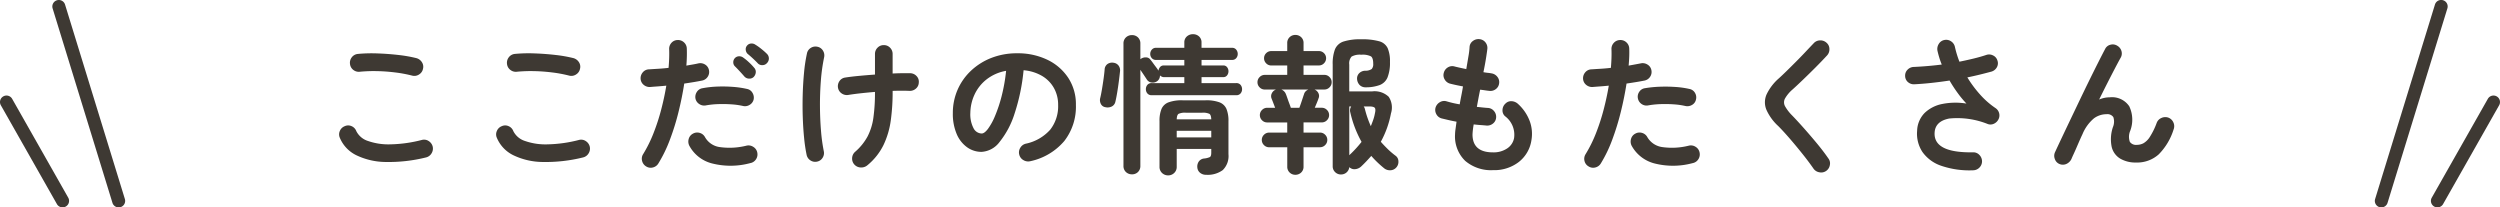 <svg xmlns="http://www.w3.org/2000/svg" width="384.495" height="31.896" viewBox="0 0 384.495 31.896">
  <g id="グループ_3395" data-name="グループ 3395" transform="translate(-460.333 -16195.192)">
    <path id="パス_5501" data-name="パス 5501" d="M-126.73-.644a23.76,23.76,0,0,1-6.2.7,10.617,10.617,0,0,1-4.531-1.047,5.219,5.219,0,0,1-2.518-2.668,1.274,1.274,0,0,1,0-1.058,1.327,1.327,0,0,1,.759-.736,1.248,1.248,0,0,1,1.046,0,1.331,1.331,0,0,1,.725.759,3.019,3.019,0,0,0,1.794,1.518,9.57,9.57,0,0,0,3.484.518,20.731,20.731,0,0,0,4.818-.679,1.27,1.27,0,0,1,1.035.173,1.394,1.394,0,0,1,.621.863,1.369,1.369,0,0,1-.184,1.035A1.351,1.351,0,0,1-126.73-.644Zm-2.116-12.581a20.456,20.456,0,0,0-2.657-.494,26.758,26.758,0,0,0-2.794-.2,22.985,22.985,0,0,0-2.576.092A1.353,1.353,0,0,1-137.9-14.1a1.312,1.312,0,0,1-.518-.92,1.353,1.353,0,0,1,.276-1.024,1.311,1.311,0,0,1,.92-.517,22.728,22.728,0,0,1,3.036-.08q1.656.058,3.231.241a21.212,21.212,0,0,1,2.749.483,1.455,1.455,0,0,1,.851.632,1.264,1.264,0,0,1,.161,1.024,1.3,1.3,0,0,1-.61.862A1.3,1.3,0,0,1-128.846-13.225ZM-102.58-.644a23.76,23.76,0,0,1-6.2.7,10.617,10.617,0,0,1-4.531-1.047,5.219,5.219,0,0,1-2.519-2.668,1.274,1.274,0,0,1,0-1.058,1.327,1.327,0,0,1,.759-.736,1.248,1.248,0,0,1,1.047,0,1.331,1.331,0,0,1,.724.759A3.019,3.019,0,0,0-111.5-3.174a9.57,9.57,0,0,0,3.485.518,20.731,20.731,0,0,0,4.818-.679,1.27,1.27,0,0,1,1.035.173,1.394,1.394,0,0,1,.621.863,1.369,1.369,0,0,1-.184,1.035A1.351,1.351,0,0,1-102.58-.644ZM-104.7-13.225a20.456,20.456,0,0,0-2.657-.494,26.758,26.758,0,0,0-2.795-.2,22.985,22.985,0,0,0-2.576.092,1.353,1.353,0,0,1-1.024-.276,1.311,1.311,0,0,1-.517-.92,1.353,1.353,0,0,1,.276-1.024,1.311,1.311,0,0,1,.92-.517,22.728,22.728,0,0,1,3.036-.08q1.656.058,3.232.241a21.212,21.212,0,0,1,2.748.483,1.455,1.455,0,0,1,.851.632,1.264,1.264,0,0,1,.161,1.024,1.3,1.3,0,0,1-.609.862A1.3,1.3,0,0,1-104.7-13.225ZM-92.874.736a1.351,1.351,0,0,1-.621-.851,1.3,1.3,0,0,1,.161-1.035,20.036,20.036,0,0,0,1.587-3.2,31.973,31.973,0,0,0,1.185-3.634q.494-1.886.793-3.7-.667.069-1.3.115t-1.184.092a1.416,1.416,0,0,1-1-.334,1.3,1.3,0,0,1-.471-.931,1.391,1.391,0,0,1,.345-1,1.262,1.262,0,0,1,.943-.449q.69-.046,1.461-.092t1.552-.138q.069-.782.092-1.495t0-1.357a1.352,1.352,0,0,1,.345-.989,1.278,1.278,0,0,1,.943-.437,1.33,1.33,0,0,1,.989.357,1.316,1.316,0,0,1,.437.955,22.337,22.337,0,0,1-.069,2.622q.506-.092.978-.172t.863-.172a1.379,1.379,0,0,1,1.047.184,1.277,1.277,0,0,1,.587.851,1.317,1.317,0,0,1-.2,1.035,1.329,1.329,0,0,1-.863.575q-.575.115-1.265.23t-1.472.23q-.322,2.093-.874,4.335a37.009,37.009,0,0,1-1.334,4.3A20.953,20.953,0,0,1-90.988.276,1.351,1.351,0,0,1-91.839.9,1.3,1.3,0,0,1-92.874.736ZM-76.866.23a11.544,11.544,0,0,1-5.877.046,5.5,5.5,0,0,1-3.484-2.714,1.419,1.419,0,0,1-.1-1.046,1.291,1.291,0,0,1,.655-.817,1.32,1.32,0,0,1,1.047-.115,1.333,1.333,0,0,1,.816.667,3.076,3.076,0,0,0,2.3,1.518,10.752,10.752,0,0,0,4.094-.23,1.341,1.341,0,0,1,1.035.2,1.307,1.307,0,0,1,.6.862,1.351,1.351,0,0,1-.2,1.047A1.328,1.328,0,0,1-76.866.23Zm-1.1-8.786a11.222,11.222,0,0,0-1.794-.253A20,20,0,0,0-81.8-8.844a12.89,12.89,0,0,0-1.9.2,1.35,1.35,0,0,1-1.012-.218,1.319,1.319,0,0,1-.575-.84,1.386,1.386,0,0,1,.219-1.024,1.236,1.236,0,0,1,.862-.563,15.254,15.254,0,0,1,2.289-.253,20.926,20.926,0,0,1,2.4.046,14.626,14.626,0,0,1,2.185.322,1.22,1.22,0,0,1,.816.6,1.4,1.4,0,0,1,.173,1.035,1.3,1.3,0,0,1-.621.816A1.353,1.353,0,0,1-77.97-8.556Zm1.633-4.462a.949.949,0,0,1-.725.253.99.99,0,0,1-.7-.322q-.276-.322-.7-.782t-.771-.8a.849.849,0,0,1-.242-.6.915.915,0,0,1,.265-.667.886.886,0,0,1,.621-.265,1.013,1.013,0,0,1,.667.218,7.763,7.763,0,0,1,.851.7,8.824,8.824,0,0,1,.805.84.918.918,0,0,1,.253.7A1.138,1.138,0,0,1-76.337-13.018Zm.644-2.093q-.3-.322-.759-.748t-.828-.724a.991.991,0,0,1-.276-.6.835.835,0,0,1,.207-.667.851.851,0,0,1,.6-.311.977.977,0,0,1,.667.172,8,8,0,0,1,.909.644,10.564,10.564,0,0,1,.863.759,1,1,0,0,1,.31.7.994.994,0,0,1-.287.724.912.912,0,0,1-.678.322A.912.912,0,0,1-75.693-15.111ZM-58.834.552A1.447,1.447,0,0,1-59.857.9,1.367,1.367,0,0,1-60.835.46a1.343,1.343,0,0,1-.356-1.012,1.361,1.361,0,0,1,.471-.966,8.439,8.439,0,0,0,1.9-2.346,8.932,8.932,0,0,0,.9-2.9,27.881,27.881,0,0,0,.242-3.956q-1.127.092-2.174.207t-1.9.253a1.392,1.392,0,0,1-1.035-.219,1.329,1.329,0,0,1-.575-.863,1.392,1.392,0,0,1,.218-1.035,1.26,1.26,0,0,1,.885-.552q.874-.138,2.082-.253t2.5-.207v-3.151a1.351,1.351,0,0,1,.391-.978,1.293,1.293,0,0,1,.966-.4,1.293,1.293,0,0,1,.966.4,1.351,1.351,0,0,1,.391.978v2.99q.805-.046,1.507-.046h1.208a1.355,1.355,0,0,1,.966.437,1.236,1.236,0,0,1,.345.989,1.262,1.262,0,0,1-.448.943,1.391,1.391,0,0,1-1,.345q-1.1-.046-2.576,0v.138a31.813,31.813,0,0,1-.287,4.416,12.761,12.761,0,0,1-1.116,3.772A9.385,9.385,0,0,1-58.834.552ZM-66.585,0A1.317,1.317,0,0,1-67.62-.2a1.329,1.329,0,0,1-.575-.863,24.134,24.134,0,0,1-.38-2.565q-.149-1.483-.207-3.174t-.011-3.427q.046-1.736.2-3.381a24.171,24.171,0,0,1,.448-3,1.287,1.287,0,0,1,.587-.874,1.335,1.335,0,0,1,1.023-.184,1.277,1.277,0,0,1,.851.587,1.379,1.379,0,0,1,.184,1.046A27.586,27.586,0,0,0-66-12.443q-.15,1.955-.138,3.933t.161,3.772A26.491,26.491,0,0,0-65.55-1.61a1.335,1.335,0,0,1-.184,1.023A1.276,1.276,0,0,1-66.585,0Zm32.821-.069A1.405,1.405,0,0,1-34.845-.23a1.332,1.332,0,0,1-.644-.851,1.327,1.327,0,0,1,.161-1.046,1.341,1.341,0,0,1,.851-.633,6.9,6.9,0,0,0,3.76-2.162,5.846,5.846,0,0,0,1.208-3.795,5.227,5.227,0,0,0-.644-2.6,5.01,5.01,0,0,0-1.829-1.863,6.7,6.7,0,0,0-2.84-.874,30.4,30.4,0,0,1-1.391,6.681,13.313,13.313,0,0,1-2.3,4.347A3.721,3.721,0,0,1-41.285-1.5a3.788,3.788,0,0,1-2.231-.713,4.781,4.781,0,0,1-1.6-2.047,7.91,7.91,0,0,1-.586-3.2,8.877,8.877,0,0,1,.724-3.577,8.882,8.882,0,0,1,2.058-2.933,9.671,9.671,0,0,1,3.139-1.978,10.711,10.711,0,0,1,3.968-.713,10.425,10.425,0,0,1,4.657,1,7.946,7.946,0,0,1,3.208,2.783,7.379,7.379,0,0,1,1.173,4.152,8.588,8.588,0,0,1-1.783,5.554A9.411,9.411,0,0,1-33.764-.069Zm-7.5-4.255q.414,0,.954-.7a9.373,9.373,0,0,0,1.093-1.99A21.792,21.792,0,0,0-38.2-10.063a26.773,26.773,0,0,0,.69-3.9,6.771,6.771,0,0,0-3.013,1.323,6.383,6.383,0,0,0-1.84,2.323A6.91,6.91,0,0,0-43.01-7.5a4.584,4.584,0,0,0,.494,2.369A1.449,1.449,0,0,0-41.262-4.324Zm23.115,6.279a1.309,1.309,0,0,1-.932-.356,1.247,1.247,0,0,1-.379-.955V-18.147a1.247,1.247,0,0,1,.379-.955,1.309,1.309,0,0,1,.932-.356,1.27,1.27,0,0,1,.92.356,1.268,1.268,0,0,1,.368.955v2.392q.023,0,.069-.046a1.268,1.268,0,0,1,.805-.23.826.826,0,0,1,.667.345q.138.161.379.494t.495.667a4.895,4.895,0,0,1,.368.54,1.083,1.083,0,0,1,.253-.564.717.717,0,0,1,.575-.241H-10.1v-.851h-4.347a.826.826,0,0,1-.656-.276.948.948,0,0,1-.241-.644.991.991,0,0,1,.241-.656.811.811,0,0,1,.656-.287H-10.1v-.805a1.193,1.193,0,0,1,.391-.943,1.376,1.376,0,0,1,.943-.345,1.334,1.334,0,0,1,.931.345,1.211,1.211,0,0,1,.38.943v.805H-2.76a.778.778,0,0,1,.644.287,1.021,1.021,0,0,1,.23.656.975.975,0,0,1-.23.644.792.792,0,0,1-.644.276H-7.452v.851h3.335a.7.7,0,0,1,.6.276,1.009,1.009,0,0,1,.207.621,1.009,1.009,0,0,1-.207.621.7.7,0,0,1-.6.276H-7.452v.92h5.336a.819.819,0,0,1,.667.276,1.008,1.008,0,0,1,.23.667.975.975,0,0,1-.23.644.819.819,0,0,1-.667.276h-13a.819.819,0,0,1-.667-.276.975.975,0,0,1-.23-.644,1.008,1.008,0,0,1,.23-.667.819.819,0,0,1,.667-.276H-10.1v-.92h-3.151a.692.692,0,0,1-.334-.081,1.752,1.752,0,0,1-.264-.173,1.034,1.034,0,0,1-.46.9,1.118,1.118,0,0,1-.828.184,1.008,1.008,0,0,1-.713-.437q-.161-.253-.46-.7t-.552-.816V.644a1.268,1.268,0,0,1-.368.955A1.27,1.27,0,0,1-18.147,1.955Zm5.566.161a1.327,1.327,0,0,1-.943-.368,1.265,1.265,0,0,1-.391-.966V-6.21a4.773,4.773,0,0,1,.311-1.9A1.9,1.9,0,0,1-12.523-9.12a5.937,5.937,0,0,1,2.15-.311h3.542a5.84,5.84,0,0,1,2.139.311A1.9,1.9,0,0,1-3.622-8.108a4.773,4.773,0,0,1,.31,1.9v5.06A3.021,3.021,0,0,1-4.186,1.3a3.913,3.913,0,0,1-2.553.725,1.412,1.412,0,0,1-.943-.311A1.162,1.162,0,0,1-8.1.9a1.342,1.342,0,0,1,.23-.92,1.13,1.13,0,0,1,.828-.46A2.741,2.741,0,0,0-6.175-.7q.218-.126.218-.679v-.575H-11.27V.782a1.265,1.265,0,0,1-.391.966A1.3,1.3,0,0,1-12.581,2.116Zm-9.66-10.488a.923.923,0,0,1-.69-.494,1.283,1.283,0,0,1-.115-.863q.138-.552.276-1.369t.253-1.644q.115-.828.161-1.4a1.094,1.094,0,0,1,.448-.874,1.259,1.259,0,0,1,.955-.184,1.1,1.1,0,0,1,.736.425,1.221,1.221,0,0,1,.23.885q-.069.667-.184,1.553t-.253,1.714q-.138.828-.276,1.4a1.059,1.059,0,0,1-.541.736A1.45,1.45,0,0,1-22.241-8.372ZM-11.27-3.726h5.313V-4.738H-11.27Zm0-2.783h5.313q-.023-.667-.287-.84A2.339,2.339,0,0,0-7.36-7.521H-9.867a2.339,2.339,0,0,0-1.115.172Q-11.247-7.176-11.27-6.509ZM13.984,1.978a1.253,1.253,0,0,1-.885-.357,1.219,1.219,0,0,1-.38-.931V-14.927a6.215,6.215,0,0,1,.356-2.357,2.126,2.126,0,0,1,1.3-1.184,8.36,8.36,0,0,1,2.737-.345,9.692,9.692,0,0,1,2.748.3,2.021,2.021,0,0,1,1.311,1.058,5.086,5.086,0,0,1,.356,2.116,6.129,6.129,0,0,1-.368,2.369,2.139,2.139,0,0,1-1.184,1.184,6.134,6.134,0,0,1-2.174.357,1.251,1.251,0,0,1-.943-.357,1.459,1.459,0,0,1-.391-.931A1.128,1.128,0,0,1,16.8-13.6a1.34,1.34,0,0,1,.932-.38,1.68,1.68,0,0,0,.989-.264,1.117,1.117,0,0,0,.23-.816q0-.874-.345-1.127a2.866,2.866,0,0,0-1.5-.253,2.578,2.578,0,0,0-1.484.288,1.568,1.568,0,0,0-.356,1.231v4.117h3.542a3.143,3.143,0,0,1,2.53.839,2.973,2.973,0,0,1,.345,2.542,14.683,14.683,0,0,1-1.564,4.37q.506.575,1.058,1.115a11.982,11.982,0,0,0,1.2,1.024,1.066,1.066,0,0,1,.448.84,1.283,1.283,0,0,1-.288.932,1.264,1.264,0,0,1-.92.471,1.4,1.4,0,0,1-.989-.31Q20.079.575,19.585.1t-.931-.978q-.368.414-.747.817t-.794.794a1.555,1.555,0,0,1-.92.426,1.11,1.11,0,0,1-.92-.311,1.262,1.262,0,0,1-1.288,1.127Zm-7.015.046A1.235,1.235,0,0,1,6.1,1.679a1.2,1.2,0,0,1-.368-.92V-2.208H2.944a1.084,1.084,0,0,1-.794-.334,1.084,1.084,0,0,1-.334-.794,1.084,1.084,0,0,1,.334-.794,1.084,1.084,0,0,1,.794-.333H5.727V-6.026H2.645a1.084,1.084,0,0,1-.794-.333,1.084,1.084,0,0,1-.334-.793,1.084,1.084,0,0,1,.334-.793,1.084,1.084,0,0,1,.794-.334H3.864q-.161-.437-.322-.851T3.335-9.66a.975.975,0,0,1,.023-.851A1.133,1.133,0,0,1,4-11.086H2.277a1.084,1.084,0,0,1-.794-.333,1.084,1.084,0,0,1-.333-.793,1.084,1.084,0,0,1,.333-.793,1.084,1.084,0,0,1,.794-.334h3.45v-1.449H3.266a1.046,1.046,0,0,1-.782-.333,1.076,1.076,0,0,1-.322-.771,1.065,1.065,0,0,1,.322-.782A1.065,1.065,0,0,1,3.266-17H5.727v-1.219a1.2,1.2,0,0,1,.368-.92,1.235,1.235,0,0,1,.874-.345,1.263,1.263,0,0,1,.9.345,1.2,1.2,0,0,1,.368.92V-17H10.6a1.065,1.065,0,0,1,.782.322,1.065,1.065,0,0,1,.322.782,1.076,1.076,0,0,1-.322.771,1.046,1.046,0,0,1-.782.333H8.234v1.449h3.2a1.084,1.084,0,0,1,.793.334,1.084,1.084,0,0,1,.334.793,1.084,1.084,0,0,1-.334.793,1.084,1.084,0,0,1-.793.333H9.913a1.1,1.1,0,0,1,.61.564.926.926,0,0,1,.011.816q-.046.161-.219.587t-.356.839H11.04a1.084,1.084,0,0,1,.793.334,1.084,1.084,0,0,1,.333.793,1.084,1.084,0,0,1-.333.793,1.084,1.084,0,0,1-.793.333H8.234v1.564h2.53a1.084,1.084,0,0,1,.793.333,1.084,1.084,0,0,1,.333.794,1.084,1.084,0,0,1-.333.794,1.084,1.084,0,0,1-.793.334H8.234V.759a1.2,1.2,0,0,1-.368.92A1.263,1.263,0,0,1,6.969,2.024Zm-.69-10.3H7.59q.115-.3.264-.736t.276-.828q.126-.391.173-.506a.967.967,0,0,1,.253-.46,1.225,1.225,0,0,1,.414-.276H4.83a1.2,1.2,0,0,1,.667.644q.092.207.241.644t.31.863Q6.21-8.51,6.279-8.28ZM15.272-.989a17.734,17.734,0,0,0,1.886-2.047,16.917,16.917,0,0,1-1.725-4.508,1.1,1.1,0,0,1,.138-.943h-.3Zm3.312-4.462q.184-.46.357-.943a6.271,6.271,0,0,0,.264-.989q.161-.667-.011-.885t-.886-.219H17.48a1.069,1.069,0,0,1,.207.46A15.473,15.473,0,0,0,18.584-5.451ZM37.375,1.311A6.11,6.11,0,0,1,33.1-.115a5.23,5.23,0,0,1-1.564-4.071,6.215,6.215,0,0,1,.069-.782q.069-.506.161-1.173-.644-.115-1.231-.253l-1.069-.253a1.294,1.294,0,0,1-.816-.667,1.324,1.324,0,0,1-.1-1.035,1.434,1.434,0,0,1,.678-.805,1.265,1.265,0,0,1,1.024-.115,15.8,15.8,0,0,0,2,.46q.115-.667.253-1.357t.253-1.4q-.621-.115-1.15-.23t-.874-.207a1.34,1.34,0,0,1-.805-.656,1.265,1.265,0,0,1-.115-1.023,1.352,1.352,0,0,1,.644-.828,1.282,1.282,0,0,1,1.035-.115q.276.069.736.173t1.035.219q.184-1.081.333-1.967a12.043,12.043,0,0,0,.173-1.437,1.212,1.212,0,0,1,.517-.92,1.388,1.388,0,0,1,1.024-.276,1.311,1.311,0,0,1,.92.518A1.353,1.353,0,0,1,36.5-17.3q-.069.575-.219,1.507T35.9-13.754q.368.069.678.1t.563.08a1.4,1.4,0,0,1,.9.529,1.281,1.281,0,0,1,.276.989,1.273,1.273,0,0,1-.518.909,1.34,1.34,0,0,1-1,.264q-.276-.023-.644-.081t-.759-.1q-.138.667-.264,1.334t-.242,1.311q.46.046.885.092t.794.069a1.276,1.276,0,0,1,.931.449,1.337,1.337,0,0,1,.357.977,1.262,1.262,0,0,1-.449.943,1.391,1.391,0,0,1-1,.345q-.46-.046-.966-.081t-1.035-.1a11.072,11.072,0,0,0-.184,1.541q0,2.76,3.151,2.76a3.729,3.729,0,0,0,2.185-.609,2.438,2.438,0,0,0,1.058-1.6,3.56,3.56,0,0,0-1.4-3.358,1.186,1.186,0,0,1-.38-.977,1.372,1.372,0,0,1,.472-.978,1.206,1.206,0,0,1,.966-.345,1.56,1.56,0,0,1,.966.437A6.755,6.755,0,0,1,43.033-6.2a5.639,5.639,0,0,1,.253,2.887A5.224,5.224,0,0,1,41.354.046,6.183,6.183,0,0,1,37.375,1.311Zm14.7-.575a1.291,1.291,0,0,1-.632-.851,1.331,1.331,0,0,1,.173-1.035,20.036,20.036,0,0,0,1.587-3.2,31.973,31.973,0,0,0,1.184-3.634q.495-1.886.794-3.7-.667.069-1.3.115t-1.185.092a1.416,1.416,0,0,1-1-.334,1.3,1.3,0,0,1-.472-.931,1.391,1.391,0,0,1,.345-1,1.262,1.262,0,0,1,.943-.449q.667-.046,1.438-.092t1.553-.138q.069-.782.092-1.495t0-1.357a1.33,1.33,0,0,1,.357-.989A1.316,1.316,0,0,1,56.9-18.7a1.33,1.33,0,0,1,.989.357,1.316,1.316,0,0,1,.437.955q.023.575,0,1.23t-.092,1.392q1.035-.184,1.863-.345a1.369,1.369,0,0,1,1.035.184,1.267,1.267,0,0,1,.6.851,1.317,1.317,0,0,1-.2,1.035,1.329,1.329,0,0,1-.862.575q-.575.115-1.277.23t-1.483.23q-.322,2.093-.874,4.335a38.531,38.531,0,0,1-1.323,4.3A20.411,20.411,0,0,1,53.958.276,1.351,1.351,0,0,1,53.107.9,1.3,1.3,0,0,1,52.072.736ZM68.08.23A11.544,11.544,0,0,1,62.2.276,5.585,5.585,0,0,1,58.7-2.438a1.419,1.419,0,0,1-.1-1.046,1.291,1.291,0,0,1,.656-.817,1.32,1.32,0,0,1,1.047-.115,1.333,1.333,0,0,1,.816.667,3.148,3.148,0,0,0,2.323,1.518,10.624,10.624,0,0,0,4.071-.23,1.35,1.35,0,0,1,1.046.2,1.317,1.317,0,0,1,.587.862,1.351,1.351,0,0,1-.2,1.047A1.317,1.317,0,0,1,68.08.23ZM66.953-8.556a11.194,11.194,0,0,0-1.783-.253,19.737,19.737,0,0,0-2.024-.035,13.444,13.444,0,0,0-1.921.2,1.314,1.314,0,0,1-1-.218,1.332,1.332,0,0,1-.563-.84,1.308,1.308,0,0,1,.2-1.024,1.236,1.236,0,0,1,.863-.563,17.647,17.647,0,0,1,2.288-.23,22.827,22.827,0,0,1,2.4.035,13.746,13.746,0,0,1,2.185.311,1.229,1.229,0,0,1,.84.6,1.323,1.323,0,0,1,.149,1.035,1.22,1.22,0,0,1-.6.816A1.4,1.4,0,0,1,66.953-8.556ZM88.619,1.426a1.326,1.326,0,0,1-1.035.218,1.369,1.369,0,0,1-.9-.541q-.782-1.127-1.759-2.346T82.984-3.577q-.966-1.115-1.748-1.9a7.582,7.582,0,0,1-1.817-2.507,3.008,3.008,0,0,1,.023-2.335,7.647,7.647,0,0,1,1.909-2.5q.483-.437,1.161-1.1t1.438-1.426q.759-.759,1.472-1.518t1.288-1.357a1.327,1.327,0,0,1,.978-.425,1.363,1.363,0,0,1,1,.379,1.253,1.253,0,0,1,.425.955,1.363,1.363,0,0,1-.38,1q-.805.874-1.783,1.852t-1.9,1.863q-.92.886-1.587,1.484a5.359,5.359,0,0,0-1.185,1.414,1.245,1.245,0,0,0,0,1.161,6.527,6.527,0,0,0,1.092,1.426q.782.805,1.783,1.932T87.17-2.829Q88.182-1.61,88.941-.506A1.233,1.233,0,0,1,89.183.518,1.347,1.347,0,0,1,88.619,1.426Zm22.609-.092a13.415,13.415,0,0,1-4.934-.7A5.808,5.808,0,0,1,103.408-1.5a5.116,5.116,0,0,1-.805-3.243,4.069,4.069,0,0,1,1.161-2.748,5.4,5.4,0,0,1,2.726-1.38,10.44,10.44,0,0,1,3.7-.057,15.726,15.726,0,0,1-1.322-1.587,20.935,20.935,0,0,1-1.277-1.955q-1.357.207-2.726.357t-2.679.219a1.376,1.376,0,0,1-.989-.333,1.24,1.24,0,0,1-.437-.931,1.273,1.273,0,0,1,.368-.978,1.374,1.374,0,0,1,.966-.425q1.012-.046,2.1-.138t2.2-.23a11.028,11.028,0,0,1-.391-1.092q-.161-.541-.276-1.047a1.453,1.453,0,0,1,.207-1.035,1.267,1.267,0,0,1,.851-.6,1.324,1.324,0,0,1,1.047.207,1.359,1.359,0,0,1,.587.874,15.81,15.81,0,0,0,.69,2.254q1.127-.23,2.174-.483t1.943-.552a1.314,1.314,0,0,1,1.047.069,1.247,1.247,0,0,1,.678.782,1.247,1.247,0,0,1-.08,1.035,1.4,1.4,0,0,1-.816.667q-.851.23-1.783.46t-1.944.437a17.618,17.618,0,0,0,1.955,2.634,12.749,12.749,0,0,0,2.369,2.082,1.337,1.337,0,0,1,.563.782,1.305,1.305,0,0,1-.1.943,1.446,1.446,0,0,1-.69.679,1.221,1.221,0,0,1-.943.057,12.545,12.545,0,0,0-5.946-.851q-2.127.414-2.242,2.139-.207,3.151,5.888,3.059a1.255,1.255,0,0,1,.977.38,1.415,1.415,0,0,1,.426.978,1.351,1.351,0,0,1-.391.978A1.374,1.374,0,0,1,111.228,1.334ZM124.5.368a1.25,1.25,0,0,1-.713-.759,1.333,1.333,0,0,1,.023-1.058q.391-.851,1-2.139t1.334-2.806q.725-1.518,1.484-3.105t1.495-3.082q.736-1.495,1.357-2.726t1.035-2.012a1.219,1.219,0,0,1,.816-.656,1.284,1.284,0,0,1,1.047.149,1.374,1.374,0,0,1,.656.839,1.3,1.3,0,0,1-.15,1.047q-.322.575-.839,1.564t-1.15,2.231q-.632,1.242-1.3,2.6a4.111,4.111,0,0,1,1.633-.345,3.191,3.191,0,0,1,3,1.38,4.8,4.8,0,0,1,.149,3.772,2.345,2.345,0,0,0-.057,1.7,1.161,1.161,0,0,0,1.07.46,2.235,2.235,0,0,0,1.012-.242,2.875,2.875,0,0,0,.989-.977,10.9,10.9,0,0,0,1.058-2.162,1.327,1.327,0,0,1,.736-.759,1.407,1.407,0,0,1,1.058-.046,1.37,1.37,0,0,1,.771.736,1.359,1.359,0,0,1,.034,1.081,9.4,9.4,0,0,1-2.288,3.83A4.959,4.959,0,0,1,136.275.138a4.634,4.634,0,0,1-2.438-.6,2.883,2.883,0,0,1-1.311-1.806,5.847,5.847,0,0,1,.184-3.024,2.183,2.183,0,0,0,.069-1.553,1.11,1.11,0,0,0-1.058-.448,3.249,3.249,0,0,0-1.932.644,6.317,6.317,0,0,0-1.748,2.415q-.092.184-.334.725t-.518,1.184q-.276.644-.517,1.162t-.311.7a1.57,1.57,0,0,1-.748.794A1.315,1.315,0,0,1,124.5.368Z" transform="translate(652.58 16220.049)" fill="#3e3933"/>
    <g id="グループ_10" data-name="グループ 10" transform="translate(461.333 16196.192)">
      <path id="線_1" data-name="線 1" d="M9.2,30.9a1,1,0,0,1-.955-.706L-.956.294A1,1,0,0,1-.294-.956a1,1,0,0,1,1.25.662l9.2,29.9A1,1,0,0,1,9.2,30.9Z" transform="translate(8.049 0)" fill="#3e3933"/>
      <path id="線_2" data-name="線 2" d="M8.625,16.2a1,1,0,0,1-.871-.507L-.87.493A1,1,0,0,1-.493-.87,1,1,0,0,1,.87-.493l8.624,15.2A1,1,0,0,1,8.625,16.2Z" transform="translate(0 14.695)" fill="#3e3933"/>
    </g>
    <g id="グループ_11" data-name="グループ 11" transform="translate(826.58 16196.192)">
      <path id="線_1-2" data-name="線 1" d="M0,30.9a1,1,0,0,1-.294-.044A1,1,0,0,1-.956,29.6l9.2-29.9a1,1,0,0,1,1.25-.662,1,1,0,0,1,.662,1.25l-9.2,29.9A1,1,0,0,1,0,30.9Z" fill="#3e3933"/>
      <path id="線_2-2" data-name="線 2" d="M0,16.2a1,1,0,0,1-.493-.13A1,1,0,0,1-.87,14.707L7.754-.493A1,1,0,0,1,9.117-.87,1,1,0,0,1,9.493.493L.87,15.694A1,1,0,0,1,0,16.2Z" transform="translate(8.624 14.695)" fill="#3e3933"/>
    </g>
  </g>
</svg>
